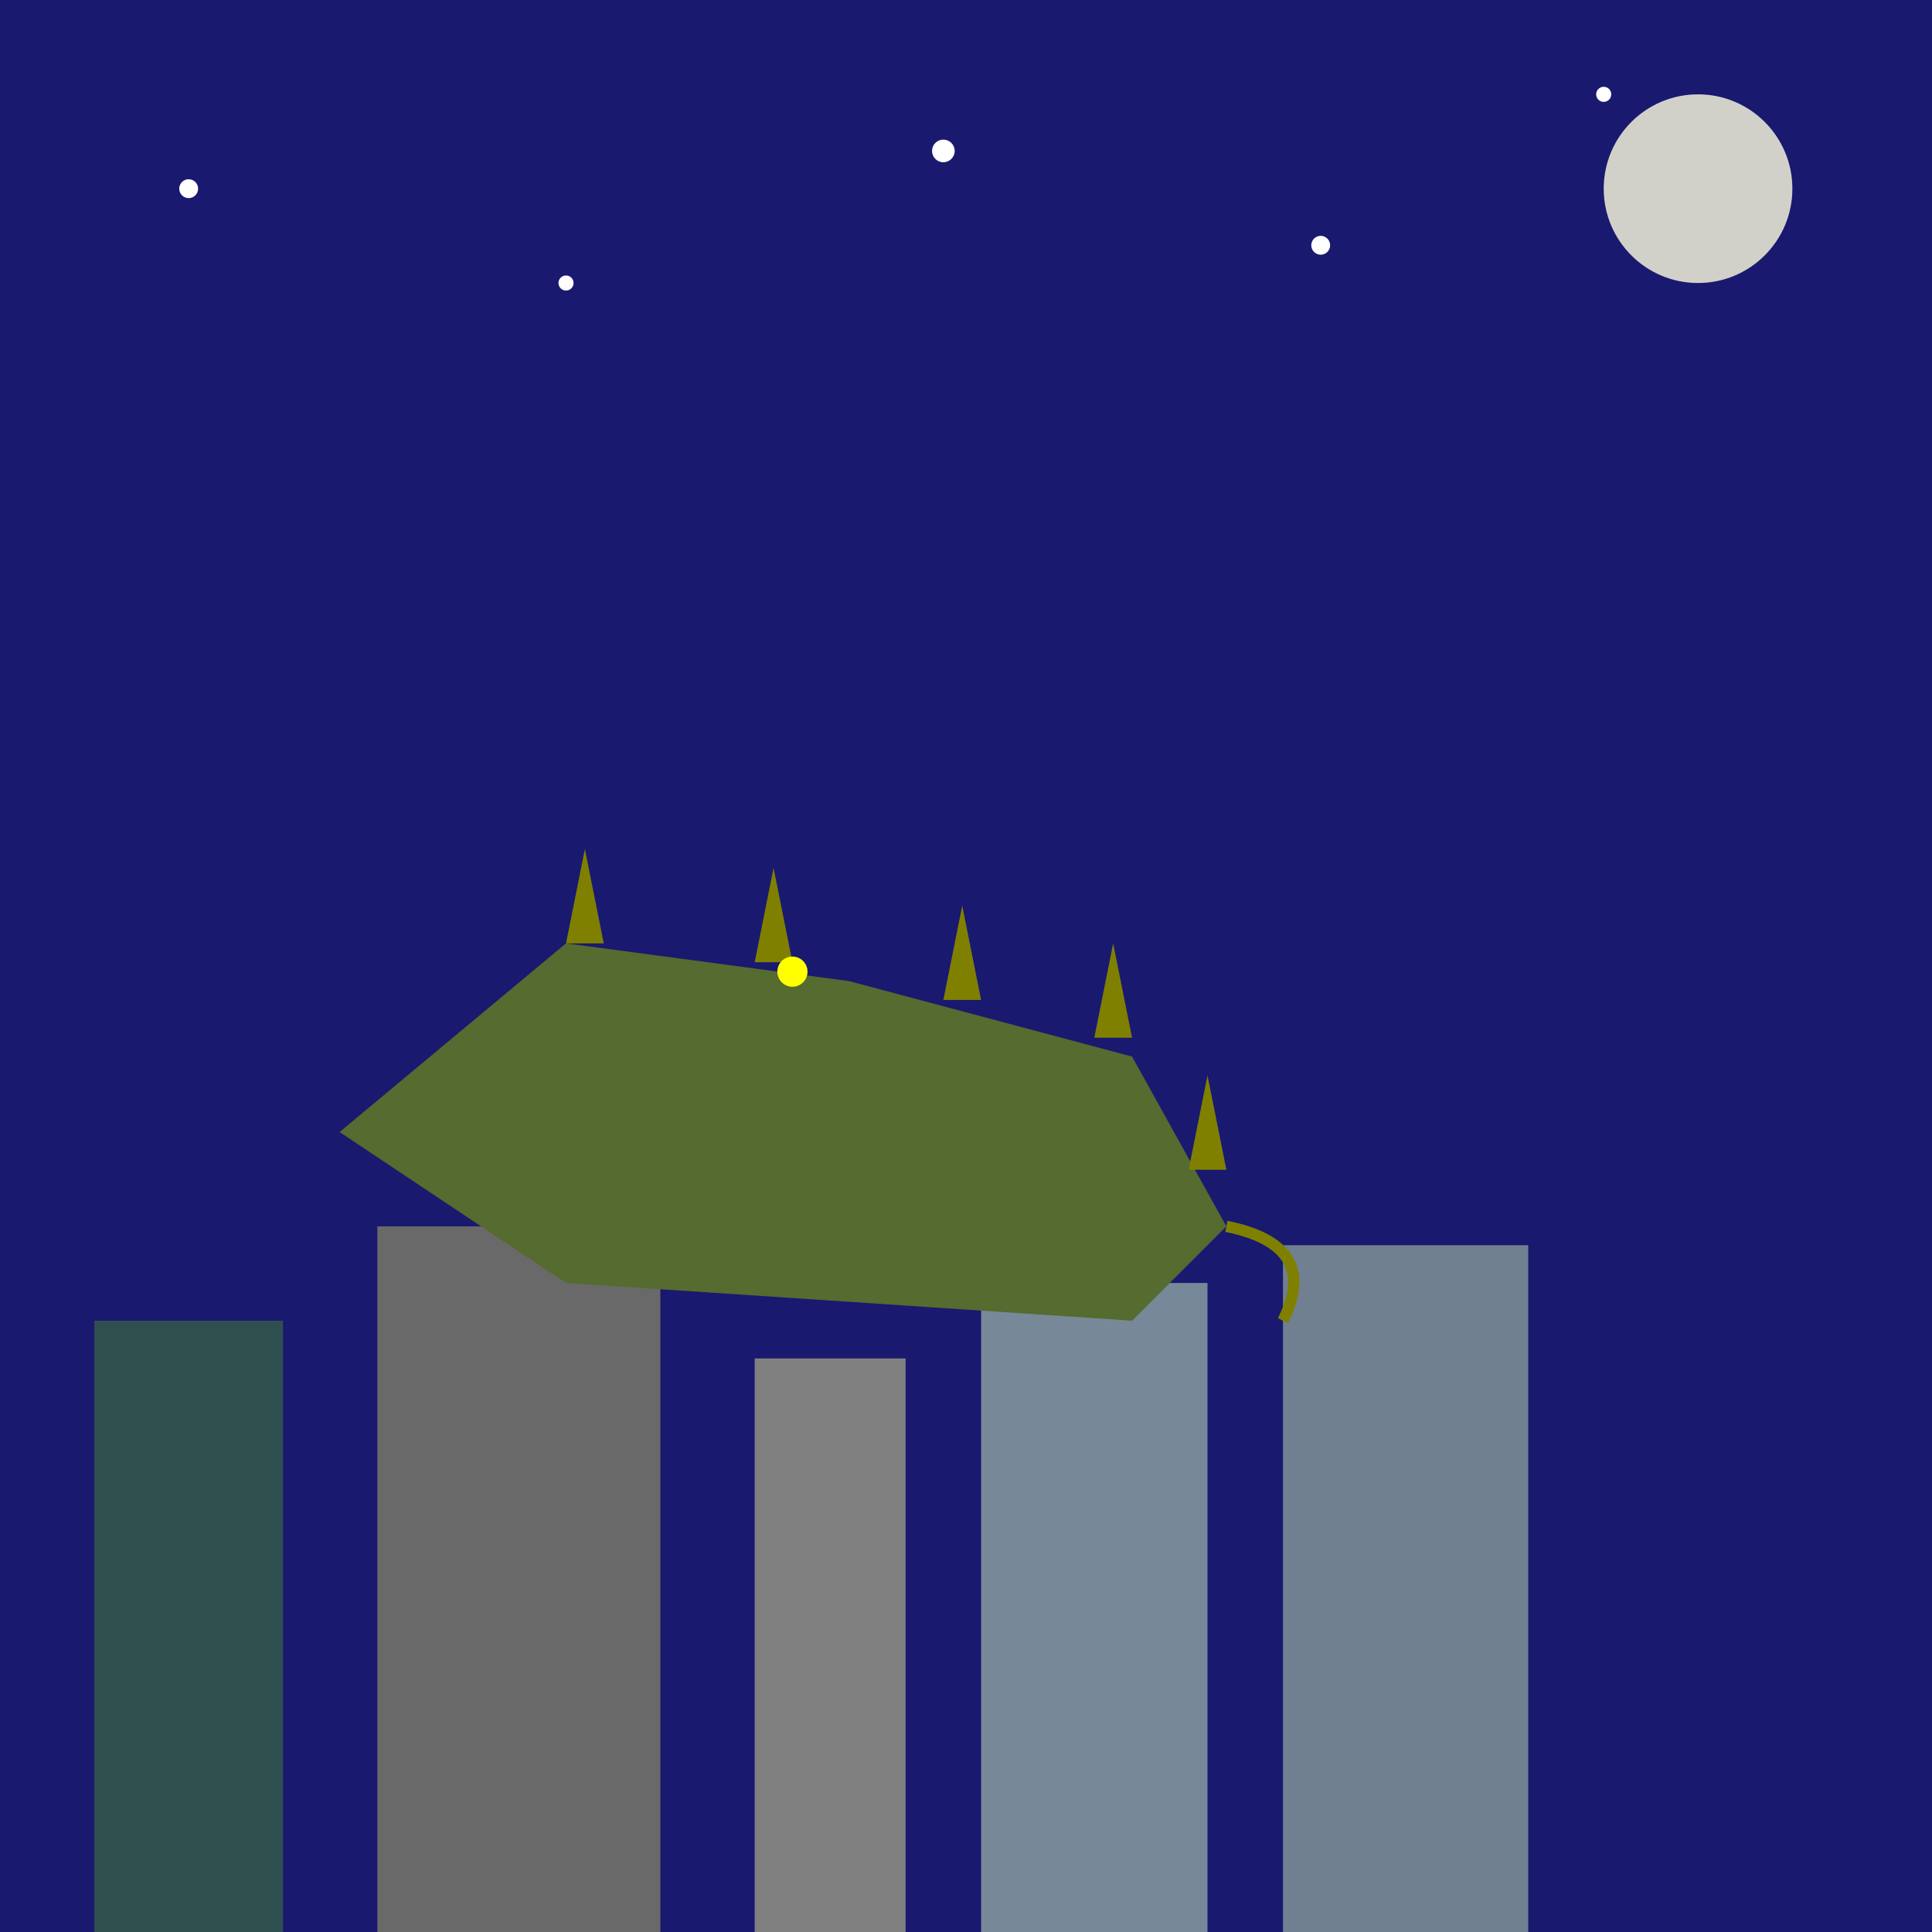 <!--

Generated by DrawGPT.
Free, open source, AI generated images in SVG, PNG, and HTML Canvas format.
https://drawgpt.ai

Created: 2025-05-11T07:32:55+00:00
-->
<svg   viewBox="0 0 1024 1024" xmlns="http://www.w3.org/2000/svg" xmlns:xlink="http://www.w3.org/1999/xlink">
  <title id="title_001" class="title">Five Nights at Godzilla's</title>
  <desc id="desc_001" class="desc">A wild nighttime showdown featuring Godzilla, neon skyline, and five sparkling stars lighting up the eerie night!</desc>
  
  <!-- Background -->
  <rect id="bg_rect_001" class="background" x="0" y="0" width="1024" height="1024" fill="midnightblue"/>

  <!-- Stars -->
  <circle id="star_1" class="star" cx="100" cy="100" r="5" fill="white"/>
  <circle id="star_2" class="star" cx="300" cy="150" r="4" fill="white"/>
  <circle id="star_3" class="star" cx="500" cy="80" r="6" fill="white"/>
  <circle id="star_4" class="star" cx="700" cy="130" r="5" fill="white"/>
  <circle id="star_5" class="star" cx="850" cy="50" r="4" fill="white"/>

  <!-- Moon -->
  <circle id="moon_001" class="moon" cx="900" cy="100" r="50" fill="lightyellow" opacity="0.8"/>

  <!-- City skyline -->
  <rect id="building_1" class="building" x="50" y="700" width="100" height="324" fill="darkslategray"/>
  <rect id="building_2" class="building" x="200" y="650" width="150" height="374" fill="dimgray"/>
  <rect id="building_3" class="building" x="400" y="720" width="80" height="304" fill="gray"/>
  <rect id="building_4" class="building" x="520" y="680" width="120" height="344" fill="lightslategray"/>
  <rect id="building_5" class="building" x="680" y="660" width="130" height="364" fill="slategray"/>

  <!-- Godzilla Group -->
  <g id="godzilla_001" class="godzilla">
    <!-- Godzilla Body -->
    <path id="godzillaBody_001" class="body" d="M180,600 L300,500 L450,520 L600,560 L650,650 L600,700 L450,690 L300,680 Z" fill="darkolivegreen"/>
    
    <!-- Godzilla Spikes -->
    <polygon id="spike_1" class="spike" points="300,500 310,450 320,500" fill="olive"/>
    <polygon id="spike_2" class="spike" points="400,510 410,460 420,510" fill="olive"/>
    <polygon id="spike_3" class="spike" points="500,530 510,480 520,530" fill="olive"/>
    <polygon id="spike_4" class="spike" points="580,550 590,500 600,550" fill="olive"/>
    <polygon id="spike_5" class="spike" points="630,620 640,570 650,620" fill="olive"/>
    
    <!-- Godzilla Eye -->
    <circle id="godzillaEye_001" class="eye" cx="420" cy="515" r="8" fill="yellow"/>
    
    <!-- Godzilla Tail -->
    <path id="tail_001" class="tail" d="M650,650 Q700,660 680,700" fill="none" stroke="olive" stroke-width="6"/>
  </g>
</svg>